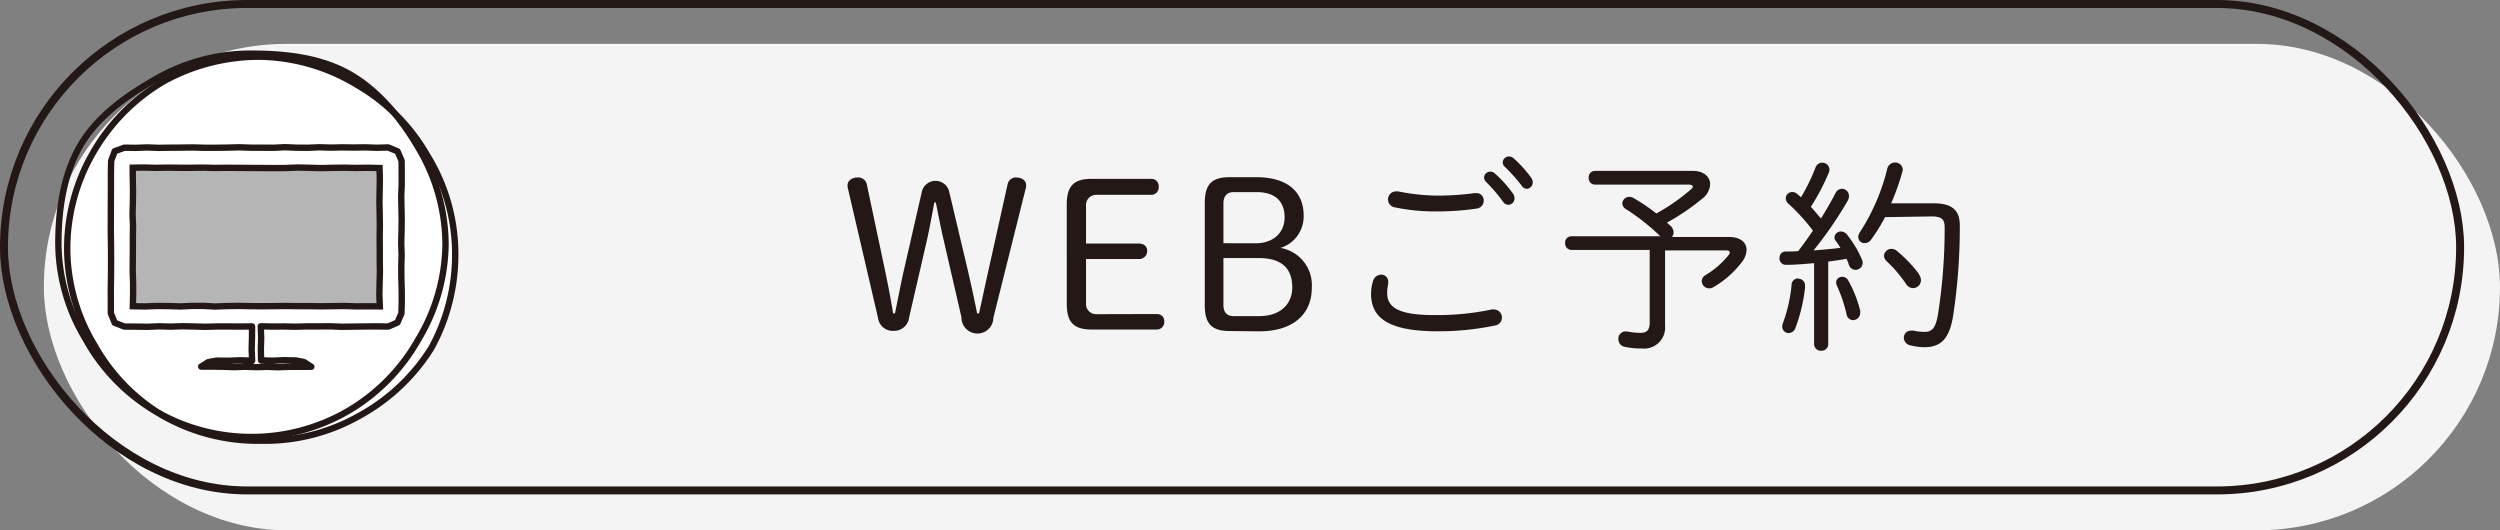 <svg xmlns="http://www.w3.org/2000/svg" viewBox="0 0 313.5 66.5"><rect x="0" y="0" width="313.5" height="66.5" fill="#808080" stroke="none"/><defs><style>.cls-5{fill:none;stroke:#231815;stroke-miterlimit:10;stroke-width:.8px}</style></defs><g id="レイヤー_2" data-name="レイヤー 2"><g id="文字"><rect x="5.5" y="5.5" width="308" height="61" rx="30.5" fill="#f4f4f5"/><path d="M114 39.82a1.89 1.89 0 01-1.9 1.67 1.87 1.87 0 01-2-1.64l-3.72-16a2.51 2.51 0 01-.1-.6c0-.62.57-1 1.33-1a1.1 1.1 0 011.09.88L111 34c.37 1.74.71 3.56 1 5.3h.23c.36-1.74.7-3.58 1.09-5.3l2.27-9.91a1.76 1.76 0 013.45 0l2.35 9.91c.39 1.72.8 3.56 1.14 5.3h.24c.39-1.74.78-3.61 1.17-5.35l2.41-10.82a1.07 1.07 0 011-.88c.78 0 1.33.36 1.33 1a2.11 2.11 0 01-.11.6l-4 16a2 2 0 01-4-.05l-2.29-9.93c-.33-1.43-.62-3-.93-4.48h-.18c-.29 1.51-.58 3.12-.91 4.63zm31-.44c.62 0 1 .31 1 .94a.93.93 0 01-1 1h-8.11c-2.27 0-3.12-.92-3.12-3.25V25.68c0-2.34.85-3.25 3.12-3.25h7.41a.91.91 0 011 1 .93.93 0 01-1 1h-6.81a1.28 1.28 0 00-1.3 1.41v4.7h6.6c.62 0 1.07.31 1.07.94a1 1 0 01-1.07 1h-6.6V38a1.27 1.27 0 001.3 1.4zm9.2 2.13c-2.26 0-3.12-.91-3.12-3.25V25.47c0-2.34.86-3.25 3.12-3.25h3.35c3.88 0 5.93 1.82 5.93 4.81a4.14 4.14 0 01-2.91 4.06 4.73 4.73 0 013.93 5c0 3.38-2.42 5.46-6.61 5.46zm3.25-11c2.26 0 3.64-1.37 3.64-3.25 0-2.05-1.22-3.17-3.51-3.17h-2.89c-.83 0-1.27.52-1.27 1.41v5zm.47 9.13c2.6 0 4.13-1.48 4.13-3.59 0-2.49-1.43-3.69-4.21-3.69h-4.42v5.9c0 .89.44 1.38 1.27 1.38zm14.01-2.81a5.67 5.67 0 01.24-1.56 1.1 1.1 0 011-.83.87.87 0 01.91.89 1 1 0 010 .28 5.12 5.12 0 00-.13 1.12c0 1.77 1.33 2.78 5.88 2.78a33 33 0 007.22-.7 1.06 1.06 0 01.29 0 1 1 0 011 1 1 1 0 01-.83 1 34.57 34.57 0 01-7.65.73c-5.86-.08-7.93-1.74-7.93-4.71zm8.32-12.3a34.45 34.45 0 004.63-.31h.18a.91.91 0 011 .93 1 1 0 01-.85 1 33.16 33.16 0 01-4.89.36 24.77 24.77 0 01-5.42-.51 1 1 0 01-.84-1 1 1 0 011-1 .86.86 0 01.26 0 25.8 25.8 0 004.93.53zm5.85-2.28a.78.78 0 01.78-.73.8.8 0 01.55.21 14.62 14.62 0 012.29 2.54 1 1 0 01.2.6.79.79 0 01-.78.81.8.8 0 01-.65-.37 19.65 19.65 0 00-2.13-2.49.82.82 0 01-.26-.57zm2.34-1.9a.78.78 0 01.78-.73.84.84 0 01.57.21 15.5 15.5 0 012.21 2.44 1.12 1.12 0 01.21.6.81.81 0 01-.76.81.77.77 0 01-.59-.34 20.33 20.33 0 00-2.19-2.45.76.76 0 01-.23-.54zm19.74 9.25a27.43 27.43 0 00-4.24-3.35.88.88 0 01-.5-.75.85.85 0 01.89-.81 1 1 0 01.49.13 23.72 23.72 0 012.89 1.95 25.54 25.54 0 004.31-3c.19-.15.26-.28.26-.39s-.2-.23-.52-.23H200a.8.8 0 01-.78-.86.79.79 0 01.78-.86h12.3c1.37 0 2.15.76 2.15 1.67a2.38 2.38 0 01-1 1.82 28.42 28.42 0 01-4.42 3c.13.11.26.24.39.34a1.2 1.2 0 01.45.89.93.93 0 01-.21.57h7.17c1.43 0 2.19.7 2.19 1.61a2.57 2.57 0 01-.55 1.48 12.09 12.09 0 01-3.59 3.19 1.1 1.1 0 01-.54.16.93.93 0 01-.94-.91.88.88 0 01.44-.73 11 11 0 002.94-2.55.46.46 0 00.13-.31c0-.18-.15-.26-.49-.26h-7.62v9.44a2.64 2.64 0 01-2.91 2.86 9.54 9.54 0 01-2.16-.21.94.94 0 01-.78-.93.9.9 0 01.86-1 .86.86 0 01.21 0 8.74 8.74 0 001.69.18c.8 0 1.16-.34 1.16-1.3v-9.1h-9.82a.8.8 0 01-.78-.86.78.78 0 01.78-.85h11.18zm19.31 3.4c-1.19.1-2.36.21-3.56.21a.79.79 0 01-.78-.86.77.77 0 01.78-.81c.49 0 1 0 1.56-.05.65-.83 1.25-1.69 1.85-2.57a24.61 24.61 0 00-3-3.31 1 1 0 01-.41-.72.81.81 0 01.83-.81.89.89 0 01.6.23l.49.42a24.84 24.84 0 001.82-3.73.88.88 0 01.84-.6.9.9 0 01.91.86 1 1 0 01-.11.44 27.05 27.05 0 01-2.23 4.24c.44.46.86 1 1.27 1.45.7-1.12 1.33-2.21 1.82-3.17a.93.93 0 01.81-.55.9.9 0 01.88.89 1.18 1.18 0 01-.15.6 48.57 48.57 0 01-4.29 6.24c1.14-.08 2.26-.18 3.37-.32a9.66 9.66 0 00-.57-.85.73.73 0 01-.18-.47.8.8 0 01.83-.73 1 1 0 01.68.31 13.63 13.63 0 011.95 3.23 1.09 1.09 0 01.08.39.9.9 0 01-.91.88.87.87 0 01-.81-.6 5.06 5.06 0 00-.31-.78c-.76.13-1.53.24-2.29.34v10.38a.82.82 0 01-.88.8.83.83 0 01-.89-.8zm-2 1.95a.83.83 0 01.86.86v.28a20.74 20.74 0 01-1.19 5 .94.94 0 01-.86.68.82.82 0 01-.81-.84 1.23 1.23 0 01.08-.39 18.91 18.91 0 001.09-4.75.83.83 0 01.8-.88zm7.78 4a.77.77 0 010 .26.92.92 0 01-.89.94.86.86 0 01-.83-.78 18.09 18.09 0 00-1.2-3.54 1 1 0 01-.1-.41.73.73 0 01.75-.71.85.85 0 01.76.44 15 15 0 011.48 3.71zm3.12-11.72a22.51 22.51 0 01-1.72 2.77 1 1 0 01-.86.49.77.77 0 01-.78-.78 1.16 1.16 0 01.24-.65 25.88 25.88 0 003.4-7.93 1 1 0 01.94-.75.94.94 0 011 .88 1.07 1.07 0 01-.06.31 30.39 30.39 0 01-1.4 3.93h5.43c2.32 0 3.18 1 3.18 2.73a73.34 73.34 0 01-.84 11.39c-.49 3-1.63 3.92-3.64 3.92a7.78 7.78 0 01-1.79-.25 1 1 0 01-.75-.91.89.89 0 01.93-.92.83.83 0 01.26 0 6.84 6.84 0 001.41.16c1 0 1.43-.57 1.71-2.37a69.7 69.7 0 00.81-10.71c0-1.07-.37-1.4-1.69-1.4zm4.24 7.17a1.33 1.33 0 01.26.73 1 1 0 01-1 1 1.06 1.06 0 01-.89-.55 16.73 16.73 0 00-2.42-2.83 1 1 0 01-.33-.68.92.92 0 01.93-.86 1 1 0 01.73.29 16.51 16.51 0 012.69 2.81z" fill="#231815"/><rect x=".5" y=".5" width="308" height="61" rx="30.5" stroke-linecap="round" stroke-linejoin="round" fill="none" stroke="#231815"/><path d="M57.08 31.4a24.3 24.3 0 01-3 12.26 24.55 24.55 0 01-9.23 8.6 23.92 23.92 0 01-12.09 3 24 24 0 01-12.1-3 23.92 23.92 0 01-8.76-8.88 23.6 23.6 0 01-3.47-12 23.94 23.94 0 013.2-12.16 24.6 24.6 0 018.85-9 24.75 24.75 0 0112.25-3.11 24.2 24.2 0 0112 3.51 23.86 23.86 0 018.8 8.79 23.57 23.57 0 013.55 11.99z" fill="#fff"/><path class="cls-5" d="M57.08 31.4a24.3 24.3 0 01-3 12.26 24.55 24.55 0 01-9.23 8.6 23.92 23.92 0 01-12.09 3 24 24 0 01-12.1-3 23.92 23.92 0 01-8.76-8.88 23.6 23.6 0 01-3.47-12 23.94 23.94 0 013.2-12.16 24.6 24.6 0 018.85-9 24.75 24.75 0 0112.25-3.11 24.2 24.2 0 0112 3.51 23.86 23.86 0 018.8 8.79 23.57 23.57 0 013.55 11.99z"/><path class="cls-5" d="M55.87 30.6a23.64 23.64 0 01-3.43 12 24.08 24.08 0 01-8.77 8.93 24.11 24.11 0 01-24.25 0 24 24 0 01-8.68-9 23.38 23.38 0 01-3.42-12c0-4.43.69-8.76 2.78-12.33s5.74-6.2 9.45-8.29a23.69 23.69 0 0112-3.18c4.43 0 8.74.54 12.33 2.59s6.45 5.57 8.6 9.24a23.72 23.72 0 013.39 12.04z"/><path stroke-width=".8" stroke-linecap="round" stroke-linejoin="round" fill="none" stroke="#231815" d="M48.67 18.49l-1.44.04-1.43-.05-1.44.02-1.43-.02-1.44.03-1.44-.04-1.43.06-1.44-.01-1.44-.06-1.44.07-1.43-.01h-1.44l-1.44-.05-1.44.04-1.43.02h-1.44l-1.44-.04-1.44.02-1.44.01-1.44.02-1.44-.05-1.45.05-1.44-.02-1.2.44-.45 1.2-.03 1.47v2.94l-.01 1.47v1.46l-.01 1.48.03 1.47.01 1.47v1.47l-.01 1.47-.03 1.48.01 1.47v1.48l.49 1.19 1.2.47 1.45.01 1.45.02 1.45-.06 1.46.04 1.45-.05 1.46.03 1.45.04 1.46-.04h1.45l1.46.01 1.48-.02-.01 1.44-.04 1.42.06 1.44-1.49-.05-1.48.06-1.47-.02-1.06.19-.89.56h1.36l1.38.02 1.39.05 1.38-.05 1.38.05L33.5 46l1.38.05 1.39-.05h1.39l1.38-.01-.9-.58-1.06-.21-1.45-.03-1.45.06-1.44-.04-.03-1.4.04-1.42-.05-1.45 1.47.03 1.45-.01 1.44.03 1.45-.04h1.45l1.45-.01 1.45.06 1.45-.02 1.45-.02 1.46-.01 1.45.02 1.17-.5.5-1.16.04-1.47-.01-1.47-.04-1.47-.01-1.47.04-1.47-.05-1.47.04-1.47.02-1.47-.03-1.47-.03-1.47.06-1.48v-1.47l-.01-1.48-.51-1.18-1.18-.49z"/><path fill="#b5b5b6" d="M47.63 38.42l-1.5-.01-1.47.01-1.47-.05-1.47.02-1.47.02-1.48-.02H37.3l-1.47-.02-1.47.02-1.48.01-1.47-.01-1.47-.03-1.47.02-1.48.06-1.47-.08h-1.47l-1.48.07-1.47-.05-1.48-.01-1.48.06-1.48-.03.03-1.45v-1.44l-.05-1.44.01-1.44.01-1.45v-1.44l.02-1.45-.06-1.45.04-1.44.02-1.45-.03-1.45-.01-1.47 1.49-.02 1.47.04 1.47-.03 1.47.02h1.47l1.48-.02 1.47.04 1.47-.02 1.48.01 1.47.01 1.47.01 1.47.01 1.47-.01 1.48-.06 1.47.03 1.47.04 1.48-.03 1.47-.02 1.48.03 1.48-.02 1.47.03.04 1.42-.03 1.45-.02 1.44.03 1.44.02 1.45-.02 1.44.01 1.45v1.44l.02 1.45-.04 1.45-.03 1.45.06 1.47z"/><path class="cls-5" d="M47.63 38.42l-1.5-.01-1.47.01-1.47-.05-1.47.02-1.47.02-1.48-.02H37.3l-1.47-.02-1.47.02-1.48.01-1.47-.01-1.47-.03-1.47.02-1.48.06-1.47-.08h-1.47l-1.48.07-1.47-.05-1.48-.01-1.48.06-1.48-.03.03-1.45v-1.44l-.05-1.44.01-1.44.01-1.45v-1.44l.02-1.45-.06-1.45.04-1.44.02-1.45-.03-1.45-.01-1.47 1.49-.02 1.47.04 1.47-.03 1.47.02h1.47l1.48-.02 1.47.04 1.47-.02 1.48.01 1.47.01 1.47.01 1.47.01 1.47-.01 1.48-.06 1.47.03 1.47.04 1.48-.03 1.47-.02 1.48.03 1.48-.02 1.47.03.04 1.42-.03 1.45-.02 1.44.03 1.44.02 1.45-.02 1.44.01 1.45v1.44l.02 1.45-.04 1.45-.03 1.45.06 1.47z"/></g></g></svg>